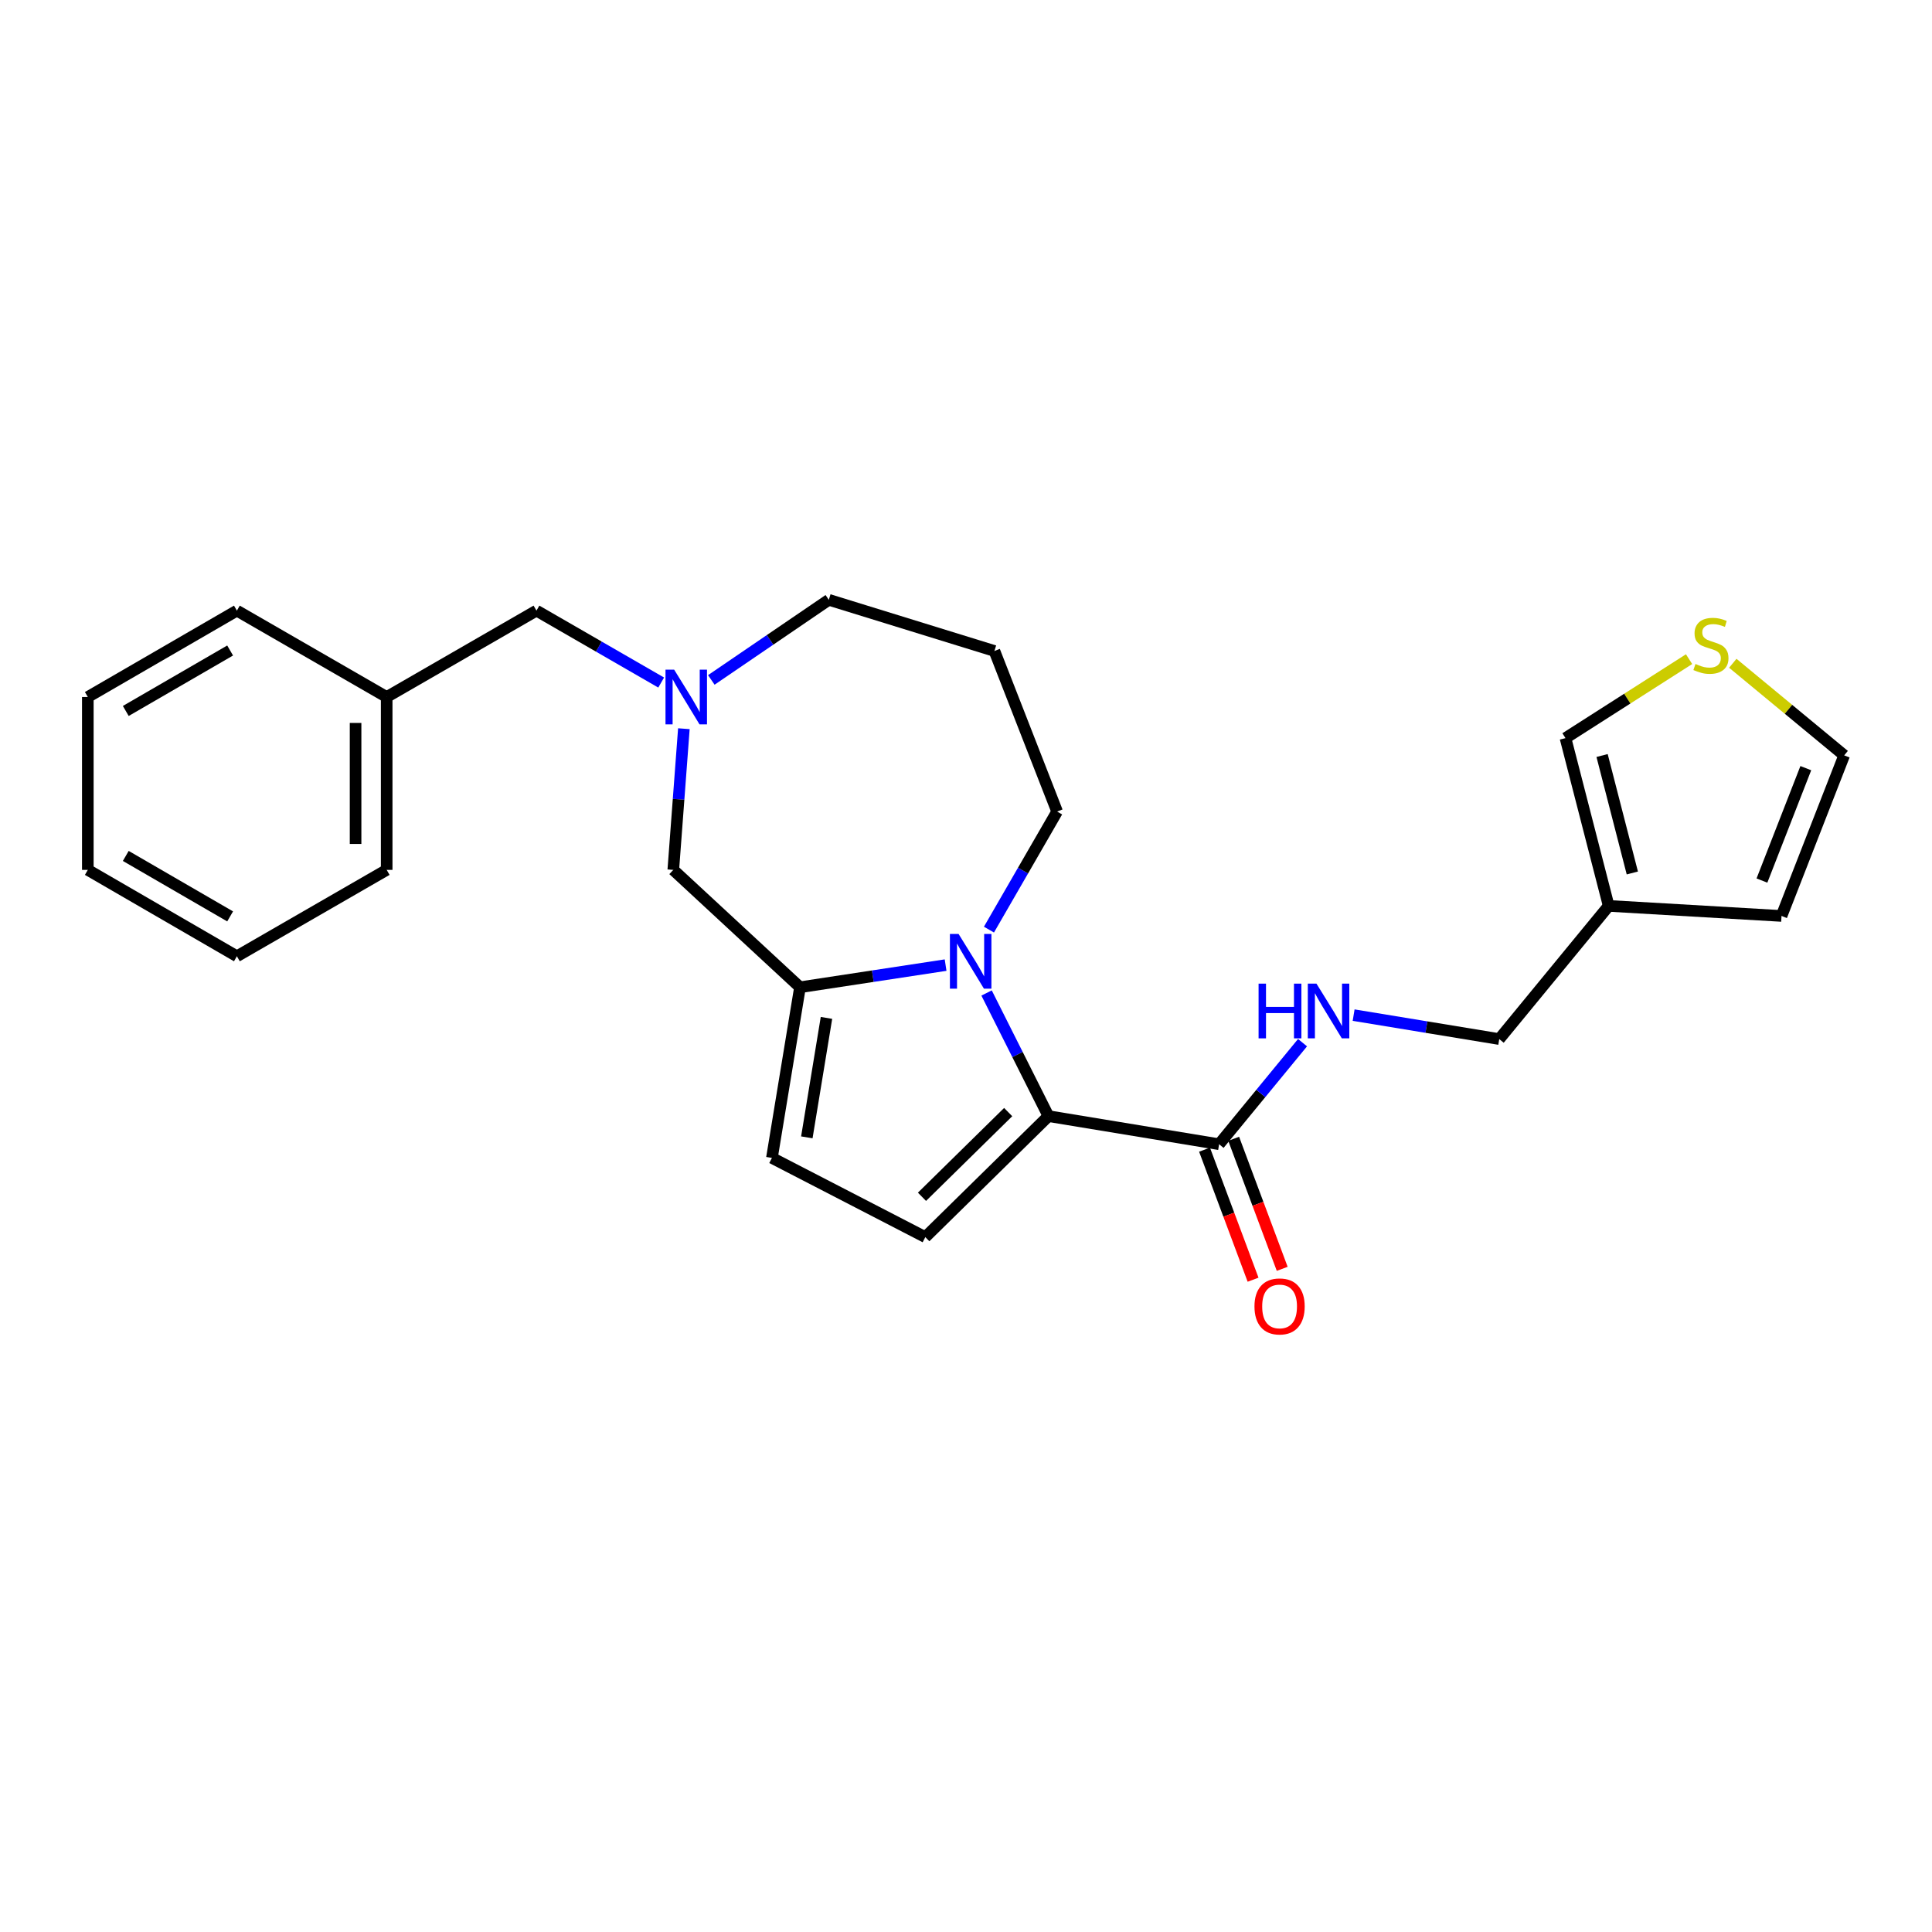 <?xml version='1.0' encoding='iso-8859-1'?>
<svg version='1.1' baseProfile='full'
              xmlns='http://www.w3.org/2000/svg'
                      xmlns:rdkit='http://www.rdkit.org/xml'
                      xmlns:xlink='http://www.w3.org/1999/xlink'
                  xml:space='preserve'
width='1000px' height='1000px' viewBox='0 0 1000 1000'>
<!-- END OF HEADER -->
<rect style='opacity:1.0;fill:#FFFFFF;stroke:none' width='1000' height='1000' x='0' y='0'> </rect>
<path class='bond-0' d='M 510.654,513.968 L 526.664,545.837' style='fill:none;fill-rule:evenodd;stroke:#0000FF;stroke-width:6px;stroke-linecap:butt;stroke-linejoin:miter;stroke-opacity:1' />
<path class='bond-0' d='M 526.664,545.837 L 542.673,577.706' style='fill:none;fill-rule:evenodd;stroke:#000000;stroke-width:6px;stroke-linecap:butt;stroke-linejoin:miter;stroke-opacity:1' />
<path class='bond-1' d='M 489.441,499.539 L 451.757,505.27' style='fill:none;fill-rule:evenodd;stroke:#0000FF;stroke-width:6px;stroke-linecap:butt;stroke-linejoin:miter;stroke-opacity:1' />
<path class='bond-1' d='M 451.757,505.27 L 414.073,511' style='fill:none;fill-rule:evenodd;stroke:#000000;stroke-width:6px;stroke-linecap:butt;stroke-linejoin:miter;stroke-opacity:1' />
<path class='bond-16' d='M 511.881,481.169 L 529.522,450.612' style='fill:none;fill-rule:evenodd;stroke:#0000FF;stroke-width:6px;stroke-linecap:butt;stroke-linejoin:miter;stroke-opacity:1' />
<path class='bond-16' d='M 529.522,450.612 L 547.163,420.056' style='fill:none;fill-rule:evenodd;stroke:#000000;stroke-width:6px;stroke-linecap:butt;stroke-linejoin:miter;stroke-opacity:1' />
<path class='bond-2' d='M 542.673,577.706 L 478.936,640.334' style='fill:none;fill-rule:evenodd;stroke:#000000;stroke-width:6px;stroke-linecap:butt;stroke-linejoin:miter;stroke-opacity:1' />
<path class='bond-2' d='M 521.829,575.617 L 477.213,619.456' style='fill:none;fill-rule:evenodd;stroke:#000000;stroke-width:6px;stroke-linecap:butt;stroke-linejoin:miter;stroke-opacity:1' />
<path class='bond-3' d='M 542.673,577.706 L 631.006,592.25' style='fill:none;fill-rule:evenodd;stroke:#000000;stroke-width:6px;stroke-linecap:butt;stroke-linejoin:miter;stroke-opacity:1' />
<path class='bond-4' d='M 414.073,511 L 399.547,599.325' style='fill:none;fill-rule:evenodd;stroke:#000000;stroke-width:6px;stroke-linecap:butt;stroke-linejoin:miter;stroke-opacity:1' />
<path class='bond-4' d='M 427.78,526.862 L 417.612,588.689' style='fill:none;fill-rule:evenodd;stroke:#000000;stroke-width:6px;stroke-linecap:butt;stroke-linejoin:miter;stroke-opacity:1' />
<path class='bond-7' d='M 414.073,511 L 348.494,450.251' style='fill:none;fill-rule:evenodd;stroke:#000000;stroke-width:6px;stroke-linecap:butt;stroke-linejoin:miter;stroke-opacity:1' />
<path class='bond-25' d='M 478.936,640.334 L 399.547,599.325' style='fill:none;fill-rule:evenodd;stroke:#000000;stroke-width:6px;stroke-linecap:butt;stroke-linejoin:miter;stroke-opacity:1' />
<path class='bond-8' d='M 631.006,592.25 L 652.599,565.965' style='fill:none;fill-rule:evenodd;stroke:#000000;stroke-width:6px;stroke-linecap:butt;stroke-linejoin:miter;stroke-opacity:1' />
<path class='bond-8' d='M 652.599,565.965 L 674.193,539.681' style='fill:none;fill-rule:evenodd;stroke:#0000FF;stroke-width:6px;stroke-linecap:butt;stroke-linejoin:miter;stroke-opacity:1' />
<path class='bond-13' d='M 623.464,595.065 L 636.027,628.721' style='fill:none;fill-rule:evenodd;stroke:#000000;stroke-width:6px;stroke-linecap:butt;stroke-linejoin:miter;stroke-opacity:1' />
<path class='bond-13' d='M 636.027,628.721 L 648.589,662.377' style='fill:none;fill-rule:evenodd;stroke:#FF0000;stroke-width:6px;stroke-linecap:butt;stroke-linejoin:miter;stroke-opacity:1' />
<path class='bond-13' d='M 638.548,589.435 L 651.11,623.091' style='fill:none;fill-rule:evenodd;stroke:#000000;stroke-width:6px;stroke-linecap:butt;stroke-linejoin:miter;stroke-opacity:1' />
<path class='bond-13' d='M 651.11,623.091 L 663.672,656.747' style='fill:none;fill-rule:evenodd;stroke:#FF0000;stroke-width:6px;stroke-linecap:butt;stroke-linejoin:miter;stroke-opacity:1' />
<path class='bond-5' d='M 353.972,377.177 L 351.233,413.714' style='fill:none;fill-rule:evenodd;stroke:#0000FF;stroke-width:6px;stroke-linecap:butt;stroke-linejoin:miter;stroke-opacity:1' />
<path class='bond-5' d='M 351.233,413.714 L 348.494,450.251' style='fill:none;fill-rule:evenodd;stroke:#000000;stroke-width:6px;stroke-linecap:butt;stroke-linejoin:miter;stroke-opacity:1' />
<path class='bond-15' d='M 342.225,353.289 L 309.949,334.675' style='fill:none;fill-rule:evenodd;stroke:#0000FF;stroke-width:6px;stroke-linecap:butt;stroke-linejoin:miter;stroke-opacity:1' />
<path class='bond-15' d='M 309.949,334.675 L 277.673,316.061' style='fill:none;fill-rule:evenodd;stroke:#000000;stroke-width:6px;stroke-linecap:butt;stroke-linejoin:miter;stroke-opacity:1' />
<path class='bond-26' d='M 368.175,351.928 L 398.583,331.195' style='fill:none;fill-rule:evenodd;stroke:#0000FF;stroke-width:6px;stroke-linecap:butt;stroke-linejoin:miter;stroke-opacity:1' />
<path class='bond-26' d='M 398.583,331.195 L 428.992,310.462' style='fill:none;fill-rule:evenodd;stroke:#000000;stroke-width:6px;stroke-linecap:butt;stroke-linejoin:miter;stroke-opacity:1' />
<path class='bond-6' d='M 832.654,468.891 L 776.01,537.824' style='fill:none;fill-rule:evenodd;stroke:#000000;stroke-width:6px;stroke-linecap:butt;stroke-linejoin:miter;stroke-opacity:1' />
<path class='bond-10' d='M 832.654,468.891 L 810.293,382.043' style='fill:none;fill-rule:evenodd;stroke:#000000;stroke-width:6px;stroke-linecap:butt;stroke-linejoin:miter;stroke-opacity:1' />
<path class='bond-10' d='M 844.891,451.85 L 829.238,391.056' style='fill:none;fill-rule:evenodd;stroke:#000000;stroke-width:6px;stroke-linecap:butt;stroke-linejoin:miter;stroke-opacity:1' />
<path class='bond-11' d='M 832.654,468.891 L 922.114,474.097' style='fill:none;fill-rule:evenodd;stroke:#000000;stroke-width:6px;stroke-linecap:butt;stroke-linejoin:miter;stroke-opacity:1' />
<path class='bond-14' d='M 700.637,525.425 L 738.324,531.625' style='fill:none;fill-rule:evenodd;stroke:#0000FF;stroke-width:6px;stroke-linecap:butt;stroke-linejoin:miter;stroke-opacity:1' />
<path class='bond-14' d='M 738.324,531.625 L 776.01,537.824' style='fill:none;fill-rule:evenodd;stroke:#000000;stroke-width:6px;stroke-linecap:butt;stroke-linejoin:miter;stroke-opacity:1' />
<path class='bond-9' d='M 874.263,341.177 L 842.278,361.61' style='fill:none;fill-rule:evenodd;stroke:#CCCC00;stroke-width:6px;stroke-linecap:butt;stroke-linejoin:miter;stroke-opacity:1' />
<path class='bond-9' d='M 842.278,361.61 L 810.293,382.043' style='fill:none;fill-rule:evenodd;stroke:#000000;stroke-width:6px;stroke-linecap:butt;stroke-linejoin:miter;stroke-opacity:1' />
<path class='bond-27' d='M 896.894,343.308 L 925.72,367.143' style='fill:none;fill-rule:evenodd;stroke:#CCCC00;stroke-width:6px;stroke-linecap:butt;stroke-linejoin:miter;stroke-opacity:1' />
<path class='bond-27' d='M 925.72,367.143 L 954.545,390.978' style='fill:none;fill-rule:evenodd;stroke:#000000;stroke-width:6px;stroke-linecap:butt;stroke-linejoin:miter;stroke-opacity:1' />
<path class='bond-12' d='M 922.114,474.097 L 954.545,390.978' style='fill:none;fill-rule:evenodd;stroke:#000000;stroke-width:6px;stroke-linecap:butt;stroke-linejoin:miter;stroke-opacity:1' />
<path class='bond-12' d='M 911.98,455.777 L 934.682,397.594' style='fill:none;fill-rule:evenodd;stroke:#000000;stroke-width:6px;stroke-linecap:butt;stroke-linejoin:miter;stroke-opacity:1' />
<path class='bond-19' d='M 277.673,316.061 L 200.145,360.773' style='fill:none;fill-rule:evenodd;stroke:#000000;stroke-width:6px;stroke-linecap:butt;stroke-linejoin:miter;stroke-opacity:1' />
<path class='bond-17' d='M 547.163,420.056 L 514.713,336.946' style='fill:none;fill-rule:evenodd;stroke:#000000;stroke-width:6px;stroke-linecap:butt;stroke-linejoin:miter;stroke-opacity:1' />
<path class='bond-18' d='M 514.713,336.946 L 428.992,310.462' style='fill:none;fill-rule:evenodd;stroke:#000000;stroke-width:6px;stroke-linecap:butt;stroke-linejoin:miter;stroke-opacity:1' />
<path class='bond-20' d='M 200.145,360.773 L 200.145,450.251' style='fill:none;fill-rule:evenodd;stroke:#000000;stroke-width:6px;stroke-linecap:butt;stroke-linejoin:miter;stroke-opacity:1' />
<path class='bond-20' d='M 184.045,374.195 L 184.045,436.83' style='fill:none;fill-rule:evenodd;stroke:#000000;stroke-width:6px;stroke-linecap:butt;stroke-linejoin:miter;stroke-opacity:1' />
<path class='bond-21' d='M 200.145,360.773 L 122.616,316.061' style='fill:none;fill-rule:evenodd;stroke:#000000;stroke-width:6px;stroke-linecap:butt;stroke-linejoin:miter;stroke-opacity:1' />
<path class='bond-23' d='M 200.145,450.251 L 122.616,494.963' style='fill:none;fill-rule:evenodd;stroke:#000000;stroke-width:6px;stroke-linecap:butt;stroke-linejoin:miter;stroke-opacity:1' />
<path class='bond-22' d='M 122.616,316.061 L 45.455,360.773' style='fill:none;fill-rule:evenodd;stroke:#000000;stroke-width:6px;stroke-linecap:butt;stroke-linejoin:miter;stroke-opacity:1' />
<path class='bond-22' d='M 119.114,336.698 L 65.101,367.996' style='fill:none;fill-rule:evenodd;stroke:#000000;stroke-width:6px;stroke-linecap:butt;stroke-linejoin:miter;stroke-opacity:1' />
<path class='bond-24' d='M 45.455,360.773 L 45.455,450.251' style='fill:none;fill-rule:evenodd;stroke:#000000;stroke-width:6px;stroke-linecap:butt;stroke-linejoin:miter;stroke-opacity:1' />
<path class='bond-28' d='M 122.616,494.963 L 45.455,450.251' style='fill:none;fill-rule:evenodd;stroke:#000000;stroke-width:6px;stroke-linecap:butt;stroke-linejoin:miter;stroke-opacity:1' />
<path class='bond-28' d='M 119.114,474.327 L 65.101,443.028' style='fill:none;fill-rule:evenodd;stroke:#000000;stroke-width:6px;stroke-linecap:butt;stroke-linejoin:miter;stroke-opacity:1' />
<path  class='atom-0' d='M 496.155 483.406
L 505.435 498.406
Q 506.355 499.886, 507.835 502.566
Q 509.315 505.246, 509.395 505.406
L 509.395 483.406
L 513.155 483.406
L 513.155 511.726
L 509.275 511.726
L 499.315 495.326
Q 498.155 493.406, 496.915 491.206
Q 495.715 489.006, 495.355 488.326
L 495.355 511.726
L 491.675 511.726
L 491.675 483.406
L 496.155 483.406
' fill='#0000FF'/>
<path  class='atom-6' d='M 348.942 346.613
L 358.222 361.613
Q 359.142 363.093, 360.622 365.773
Q 362.102 368.453, 362.182 368.613
L 362.182 346.613
L 365.942 346.613
L 365.942 374.933
L 362.062 374.933
L 352.102 358.533
Q 350.942 356.613, 349.702 354.413
Q 348.502 352.213, 348.142 351.533
L 348.142 374.933
L 344.462 374.933
L 344.462 346.613
L 348.942 346.613
' fill='#0000FF'/>
<path  class='atom-9' d='M 651.439 509.13
L 655.279 509.13
L 655.279 521.17
L 669.759 521.17
L 669.759 509.13
L 673.599 509.13
L 673.599 537.45
L 669.759 537.45
L 669.759 524.37
L 655.279 524.37
L 655.279 537.45
L 651.439 537.45
L 651.439 509.13
' fill='#0000FF'/>
<path  class='atom-9' d='M 681.399 509.13
L 690.679 524.13
Q 691.599 525.61, 693.079 528.29
Q 694.559 530.97, 694.639 531.13
L 694.639 509.13
L 698.399 509.13
L 698.399 537.45
L 694.519 537.45
L 684.559 521.05
Q 683.399 519.13, 682.159 516.93
Q 680.959 514.73, 680.599 514.05
L 680.599 537.45
L 676.919 537.45
L 676.919 509.13
L 681.399 509.13
' fill='#0000FF'/>
<path  class='atom-10' d='M 877.577 343.67
Q 877.897 343.79, 879.217 344.35
Q 880.537 344.91, 881.977 345.27
Q 883.457 345.59, 884.897 345.59
Q 887.577 345.59, 889.137 344.31
Q 890.697 342.99, 890.697 340.71
Q 890.697 339.15, 889.897 338.19
Q 889.137 337.23, 887.937 336.71
Q 886.737 336.19, 884.737 335.59
Q 882.217 334.83, 880.697 334.11
Q 879.217 333.39, 878.137 331.87
Q 877.097 330.35, 877.097 327.79
Q 877.097 324.23, 879.497 322.03
Q 881.937 319.83, 886.737 319.83
Q 890.017 319.83, 893.737 321.39
L 892.817 324.47
Q 889.417 323.07, 886.857 323.07
Q 884.097 323.07, 882.577 324.23
Q 881.057 325.35, 881.097 327.31
Q 881.097 328.83, 881.857 329.75
Q 882.657 330.67, 883.777 331.19
Q 884.937 331.71, 886.857 332.31
Q 889.417 333.11, 890.937 333.91
Q 892.457 334.71, 893.537 336.35
Q 894.657 337.95, 894.657 340.71
Q 894.657 344.63, 892.017 346.75
Q 889.417 348.83, 885.057 348.83
Q 882.537 348.83, 880.617 348.27
Q 878.737 347.75, 876.497 346.83
L 877.577 343.67
' fill='#CCCC00'/>
<path  class='atom-14' d='M 649.311 676.2
Q 649.311 669.4, 652.671 665.6
Q 656.031 661.8, 662.311 661.8
Q 668.591 661.8, 671.951 665.6
Q 675.311 669.4, 675.311 676.2
Q 675.311 683.08, 671.911 687
Q 668.511 690.88, 662.311 690.88
Q 656.071 690.88, 652.671 687
Q 649.311 683.12, 649.311 676.2
M 662.311 687.68
Q 666.631 687.68, 668.951 684.8
Q 671.311 681.88, 671.311 676.2
Q 671.311 670.64, 668.951 667.84
Q 666.631 665, 662.311 665
Q 657.991 665, 655.631 667.8
Q 653.311 670.6, 653.311 676.2
Q 653.311 681.92, 655.631 684.8
Q 657.991 687.68, 662.311 687.68
' fill='#FF0000'/>
</svg>
